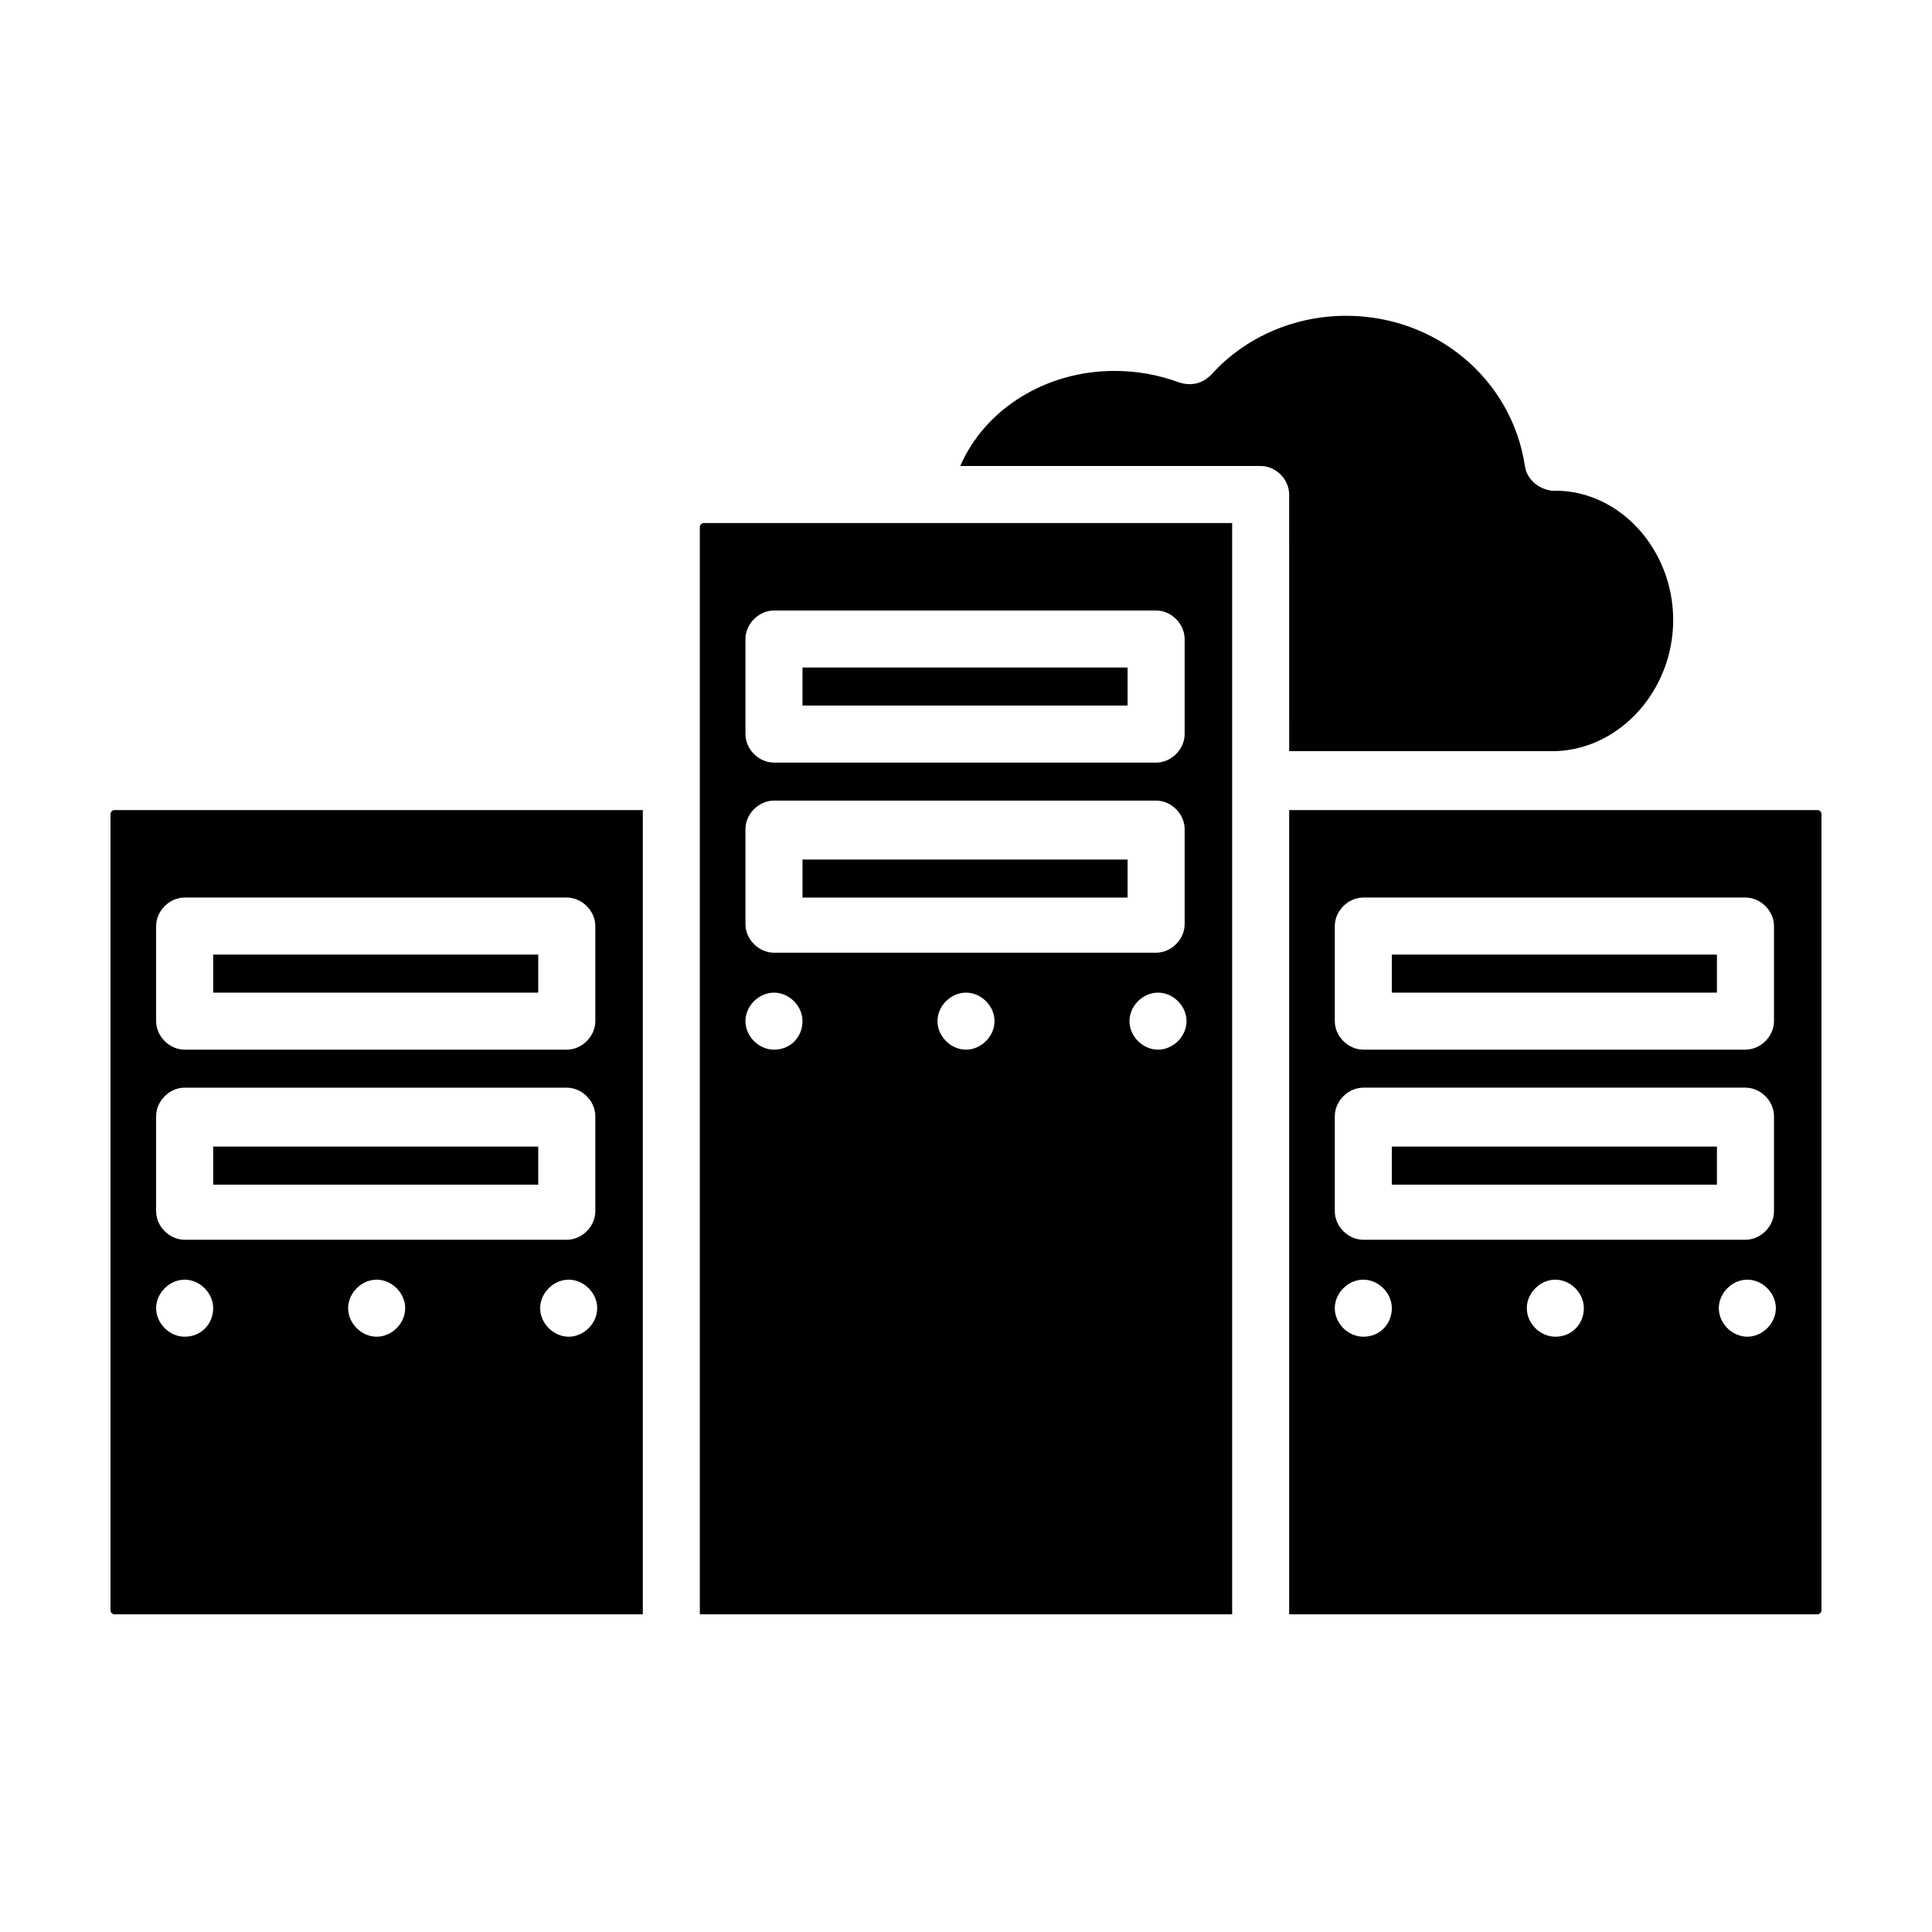 <?xml version="1.0" encoding="UTF-8"?>
<!-- Uploaded to: ICON Repo, www.svgrepo.com, Generator: ICON Repo Mixer Tools -->
<svg fill="#000000" width="800px" height="800px" version="1.1" viewBox="144 144 512 512" xmlns="http://www.w3.org/2000/svg">
 <g>
  <path d="m200.49 396.98h86.152v10.078h-86.152z"/>
  <path d="m200.49 447.86v10.078h86.152v-10.078zm0 0v10.078h86.152v-10.078zm0 0v10.078h86.152v-10.078zm0 0v10.078h86.152v-10.078zm0 0v10.078h86.152v-10.078zm0 0v10.078h86.152v-10.078zm0 0v10.078h86.152v-10.078zm0 0v10.078h86.152v-10.078zm0 0v10.078h86.152v-10.078zm0 0v10.078h86.152v-10.078zm0 0v10.078h86.152v-10.078zm0 0v10.078h86.152v-10.078zm0 0v10.078h86.152v-10.078zm0 0v10.078h86.152v-10.078zm-27.203-88.164v211.1c0 0.504 0.504 1.008 1.008 1.008l140.06-0.004v-213.11h-140.06c-0.504 0-1.008 0.504-1.008 1.008zm12.09 29.723c0-4.031 3.527-7.559 7.559-7.559h101.27c4.031 0 7.559 3.527 7.559 7.559v25.191c0 4.031-3.527 7.559-7.559 7.559h-101.27c-4.031 0-7.559-3.527-7.559-7.559zm0 50.383c0-4.031 3.527-7.559 7.559-7.559h101.27c4.031 0 7.559 3.527 7.559 7.559v25.191c0 4.031-3.527 7.559-7.559 7.559l-101.27-0.004c-4.031 0-7.559-3.527-7.559-7.559zm7.559 58.441c-4.031 0-7.559-3.527-7.559-7.559s3.527-7.559 7.559-7.559 7.559 3.527 7.559 7.559c-0.004 4.031-3.023 7.559-7.559 7.559zm50.883 0c-4.031 0-7.559-3.527-7.559-7.559s3.527-7.559 7.559-7.559 7.559 3.527 7.559 7.559-3.527 7.559-7.559 7.559zm50.887 0c-4.031 0-7.559-3.527-7.559-7.559s3.527-7.559 7.559-7.559 7.559 3.527 7.559 7.559c-0.004 4.031-3.527 7.559-7.559 7.559zm-7.559-50.383h-86.656v10.078h86.152v-10.078zm-86.656 0v10.078h86.152v-10.078zm0 0v10.078h86.152v-10.078zm0 0v10.078h86.152v-10.078zm0 0v10.078h86.152v-10.078zm0 0v10.078h86.152v-10.078zm0 0v10.078h86.152v-10.078zm0 0v10.078h86.152v-10.078zm0 0v10.078h86.152v-10.078zm0 0v10.078h86.152v-10.078zm0 0v10.078h86.152v-10.078zm0 0v10.078h86.152v-10.078zm0 0v10.078h86.152v-10.078z"/>
  <path d="m356.67 320.9h86.152v10.078h-86.152z"/>
  <path d="m356.67 371.79v10.078h86.152v-10.078zm0 0v10.078h86.152v-10.078zm0 0v10.078h86.152v-10.078zm0 0v10.078h86.152v-10.078zm0 0v10.078h86.152v-10.078zm0 0v10.078h86.152v-10.078zm0 0v10.078h86.152v-10.078zm0 0v10.078h86.152v-10.078zm-27.207-88.168v288.18h141.07v-289.19h-140.06c-0.504 0-1.008 0.504-1.008 1.008zm12.09 29.727c0-4.031 3.527-7.559 7.559-7.559h101.27c4.031 0 7.559 3.527 7.559 7.559v25.191c0 4.031-3.527 7.559-7.559 7.559l-101.27-0.004c-4.031 0-7.559-3.527-7.559-7.559zm0 50.379c0-4.031 3.527-7.559 7.559-7.559h101.27c4.031 0 7.559 3.527 7.559 7.559v25.191c0 4.031-3.527 7.559-7.559 7.559h-101.27c-4.031 0-7.559-3.527-7.559-7.559zm7.559 58.445c-4.031 0-7.559-3.527-7.559-7.559s3.527-7.559 7.559-7.559 7.559 3.527 7.559 7.559-3.023 7.559-7.559 7.559zm50.887 0c-4.031 0-7.559-3.527-7.559-7.559s3.527-7.559 7.559-7.559 7.559 3.527 7.559 7.559c-0.004 4.031-3.531 7.559-7.559 7.559zm50.883 0c-4.031 0-7.559-3.527-7.559-7.559s3.527-7.559 7.559-7.559 7.559 3.527 7.559 7.559-3.527 7.559-7.559 7.559zm-7.559-50.383h-86.652v10.078h86.152v-10.078zm-86.652 0v10.078h86.152v-10.078zm0 0v10.078h86.152v-10.078zm0 0v10.078h86.152v-10.078zm0 0v10.078h86.152v-10.078zm0 0v10.078h86.152v-10.078zm0 0v10.078h86.152v-10.078zm0 0v10.078h86.152v-10.078zm0 0v10.078h86.152v-10.078z"/>
  <path d="m485.64 275.05c0-4.031-3.527-7.559-7.559-7.559h-79.598c6.551-15.113 22.672-25.191 40.809-25.191 6.047 0 11.586 1.008 17.129 3.023 3.023 1.008 6.047 0.504 8.566-2.016 9.07-10.078 22.168-15.617 35.77-15.617 23.68 0 43.832 16.625 47.359 39.801 0.504 3.527 3.527 6.047 7.055 6.551h1.008c17.129 0 31.234 15.617 31.234 34.258 0 18.641-14.105 34.258-31.234 34.762h-70.535z"/>
  <path d="m512.85 396.98h86.152v10.078h-86.152z"/>
  <path d="m512.85 447.86v10.078h86.152v-10.078zm0 0v10.078h86.152v-10.078zm0 0v10.078h86.152v-10.078zm0 0v10.078h86.152v-10.078zm-27.207-89.172v213.11h140.06c0.504 0 1.008-0.504 1.008-1.008v-211.1c0-0.504-0.504-1.008-1.008-1.008zm12.094 30.73c0-4.031 3.527-7.559 7.559-7.559h101.27c4.031 0 7.559 3.527 7.559 7.559v25.191c0 4.031-3.527 7.559-7.559 7.559h-101.27c-4.031 0-7.559-3.527-7.559-7.559zm0 50.383c0-4.031 3.527-7.559 7.559-7.559h101.27c4.031 0 7.559 3.527 7.559 7.559v25.191c0 4.031-3.527 7.559-7.559 7.559l-101.27-0.004c-4.031 0-7.559-3.527-7.559-7.559zm7.555 58.441c-4.031 0-7.559-3.527-7.559-7.559s3.527-7.559 7.559-7.559 7.559 3.527 7.559 7.559-3.023 7.559-7.559 7.559zm50.887 0c-4.031 0-7.559-3.527-7.559-7.559s3.527-7.559 7.559-7.559 7.559 3.527 7.559 7.559-3.023 7.559-7.559 7.559zm50.883 0c-4.031 0-7.559-3.527-7.559-7.559s3.527-7.559 7.559-7.559 7.559 3.527 7.559 7.559-3.527 7.559-7.559 7.559zm-7.555-50.383h-86.656v10.078h86.152v-10.078zm-86.656 0v10.078h86.152v-10.078zm0 0v10.078h86.152v-10.078z"/>
 </g>
</svg>